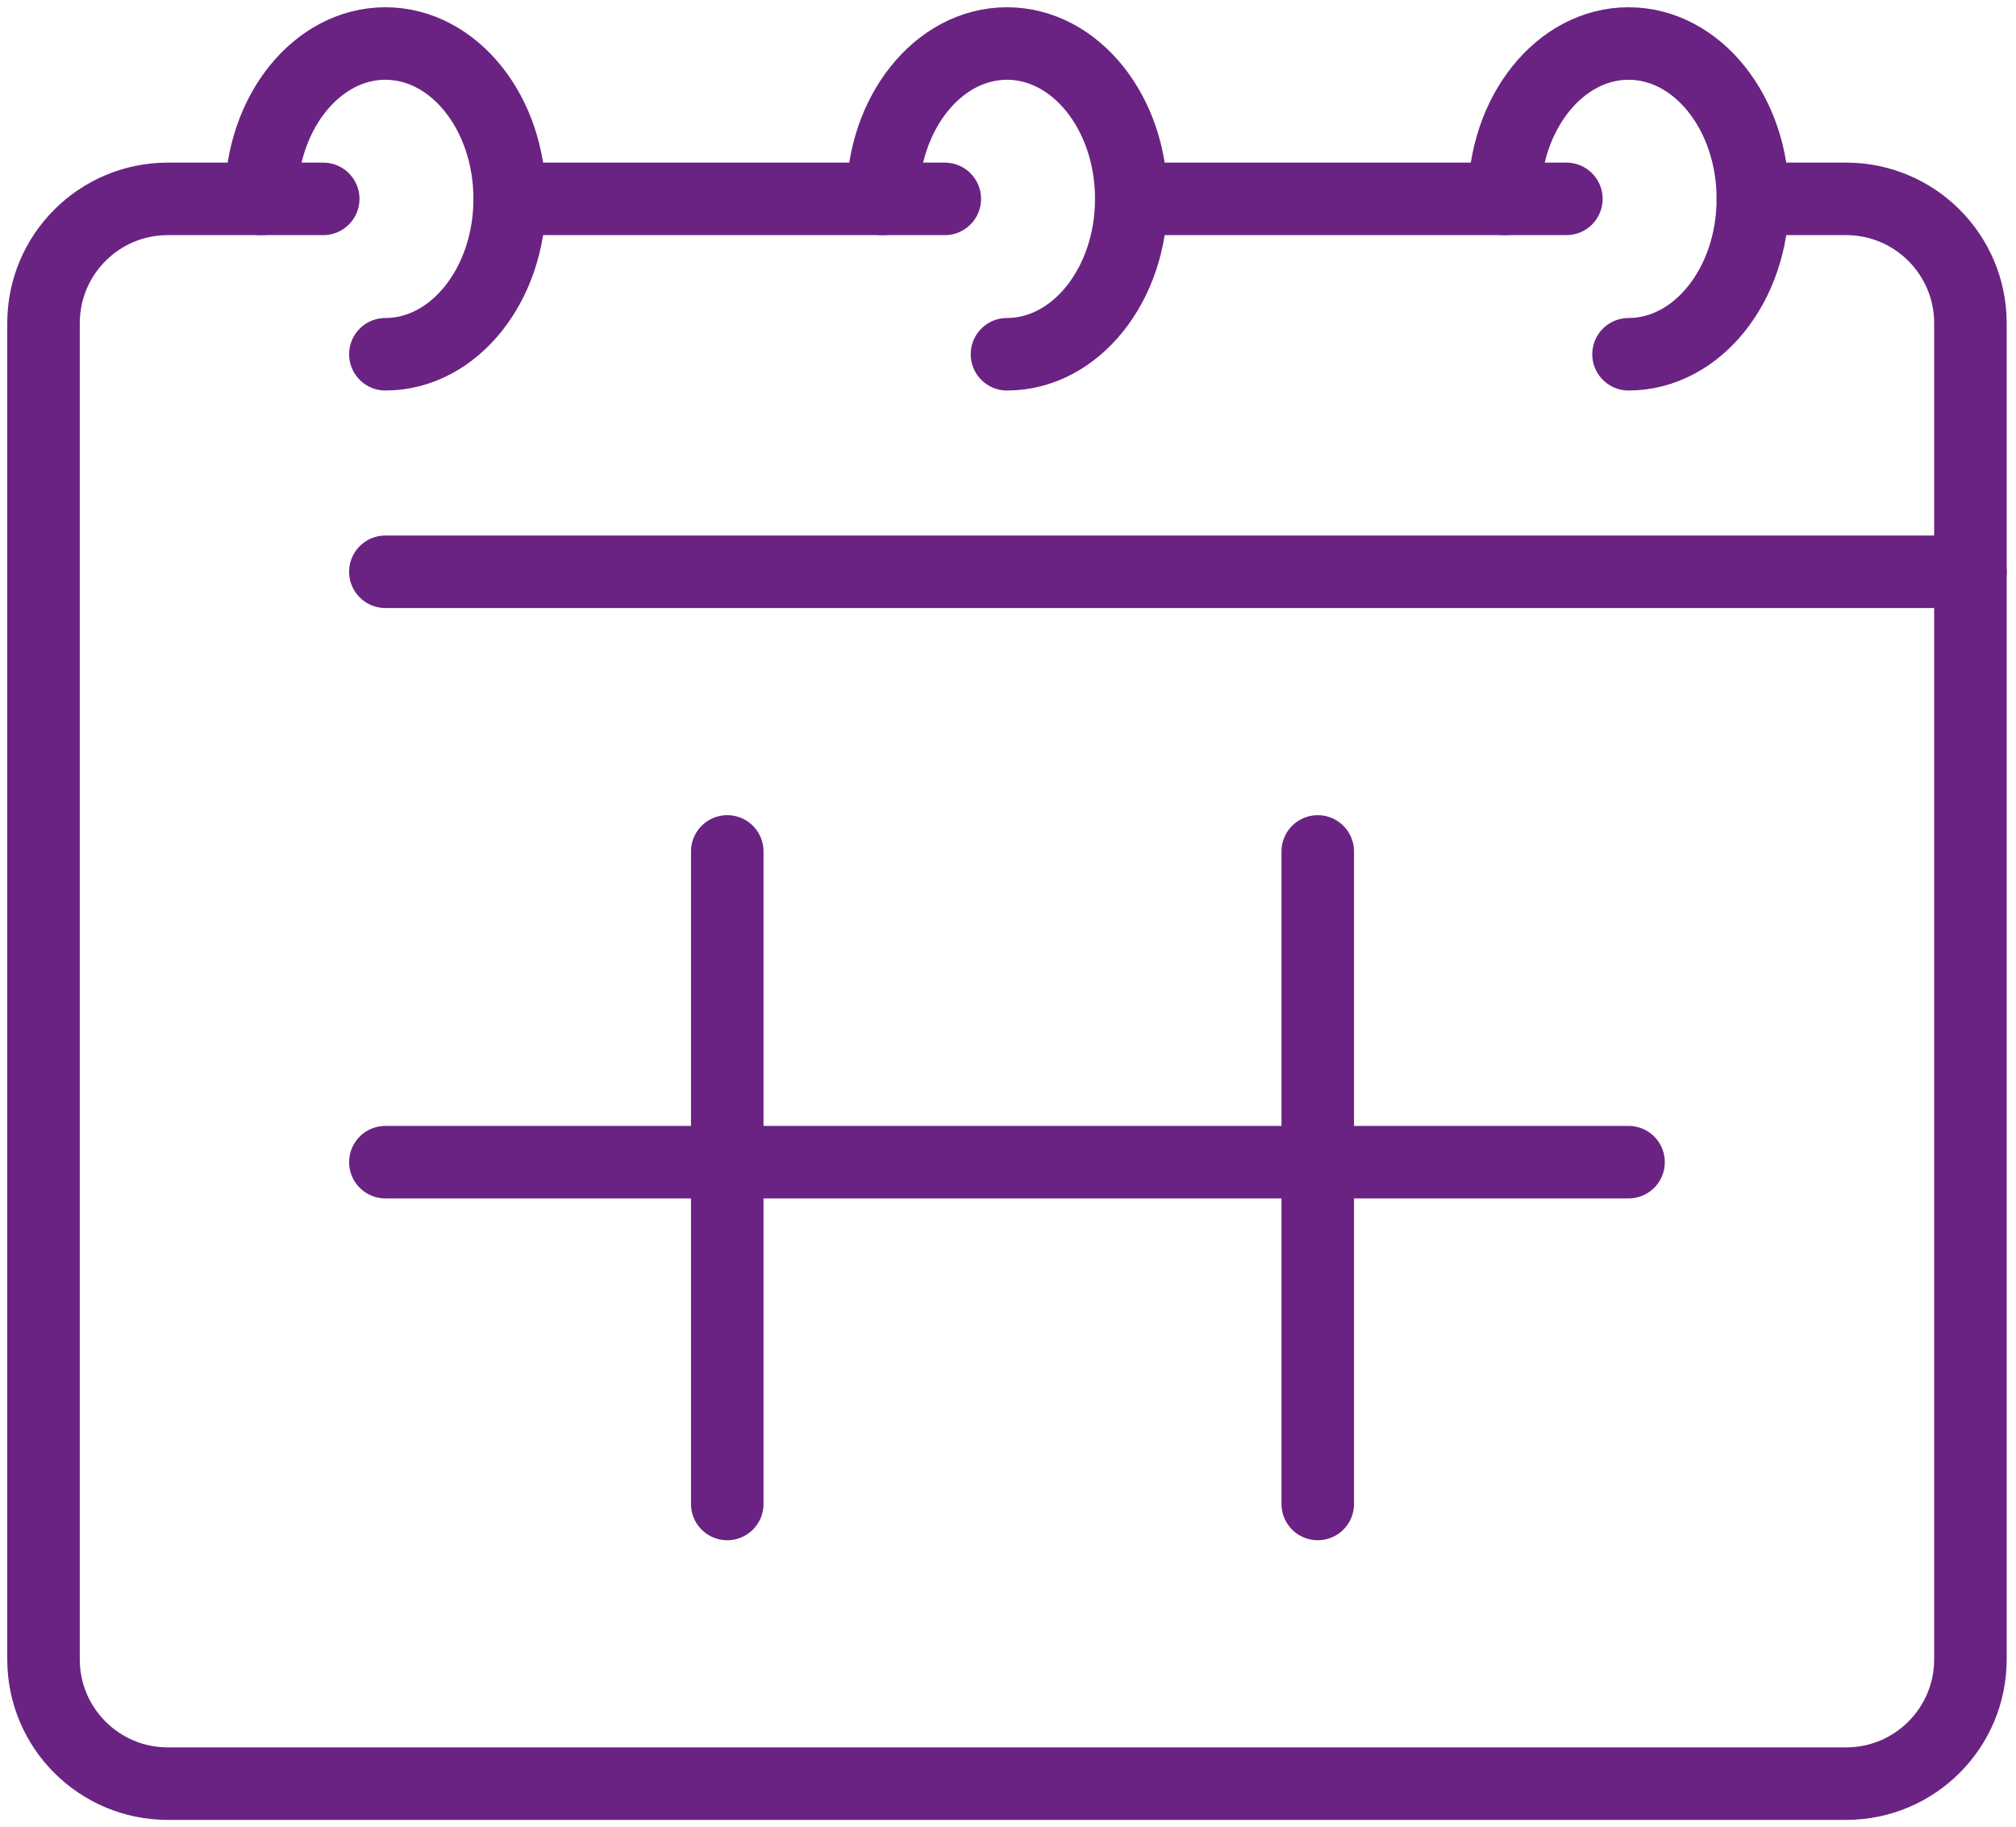 <?xml version="1.0" encoding="UTF-8"?> <svg xmlns="http://www.w3.org/2000/svg" width="139" height="126" viewBox="0 0 139 126" fill="none"><path d="M18 13.714C18 7.797 21.837 3 26.571 3C31.305 3 35.143 7.797 35.143 13.714C35.143 19.632 31.305 24.429 26.571 24.429" stroke="#6A2382" stroke-width="5" stroke-linecap="round" stroke-linejoin="round"></path><path d="M60.857 13.714C60.857 7.797 64.695 3 69.429 3C74.163 3 78 7.797 78 13.714C78 19.632 74.163 24.429 69.429 24.429" stroke="#6A2382" stroke-width="5" stroke-linecap="round" stroke-linejoin="round"></path><path d="M103.714 13.714C103.714 7.797 107.551 3 112.285 3C117.019 3 120.857 7.797 120.857 13.714C120.857 19.632 117.019 24.429 112.285 24.429" stroke="#6A2382" stroke-width="5" stroke-linecap="round" stroke-linejoin="round"></path><path d="M65.143 13.714H35.143" stroke="#6A2382" stroke-width="5" stroke-linecap="round" stroke-linejoin="round"></path><path d="M22.286 13.714H11.571C6.837 13.714 3 17.552 3 22.286V114.429C3 119.163 6.837 123 11.571 123H127.286C132.02 123 135.857 119.163 135.857 114.429V22.286C135.857 17.552 132.02 13.714 127.286 13.714H120.857" stroke="#6A2382" stroke-width="5" stroke-linecap="round" stroke-linejoin="round"></path><path d="M108 13.714H78" stroke="#6A2382" stroke-width="5" stroke-linecap="round" stroke-linejoin="round"></path><path d="M26.571 39.429H135.857" stroke="#6A2382" stroke-width="5" stroke-linecap="round" stroke-linejoin="round"></path><path d="M26.571 80.143H112.286" stroke="#6A2382" stroke-width="5" stroke-linecap="round" stroke-linejoin="round"></path><path d="M50.143 58.714V103.714" stroke="#6A2382" stroke-width="5" stroke-linecap="round" stroke-linejoin="round"></path><path d="M90.857 58.714V103.714" stroke="#6A2382" stroke-width="5" stroke-linecap="round" stroke-linejoin="round"></path></svg> 